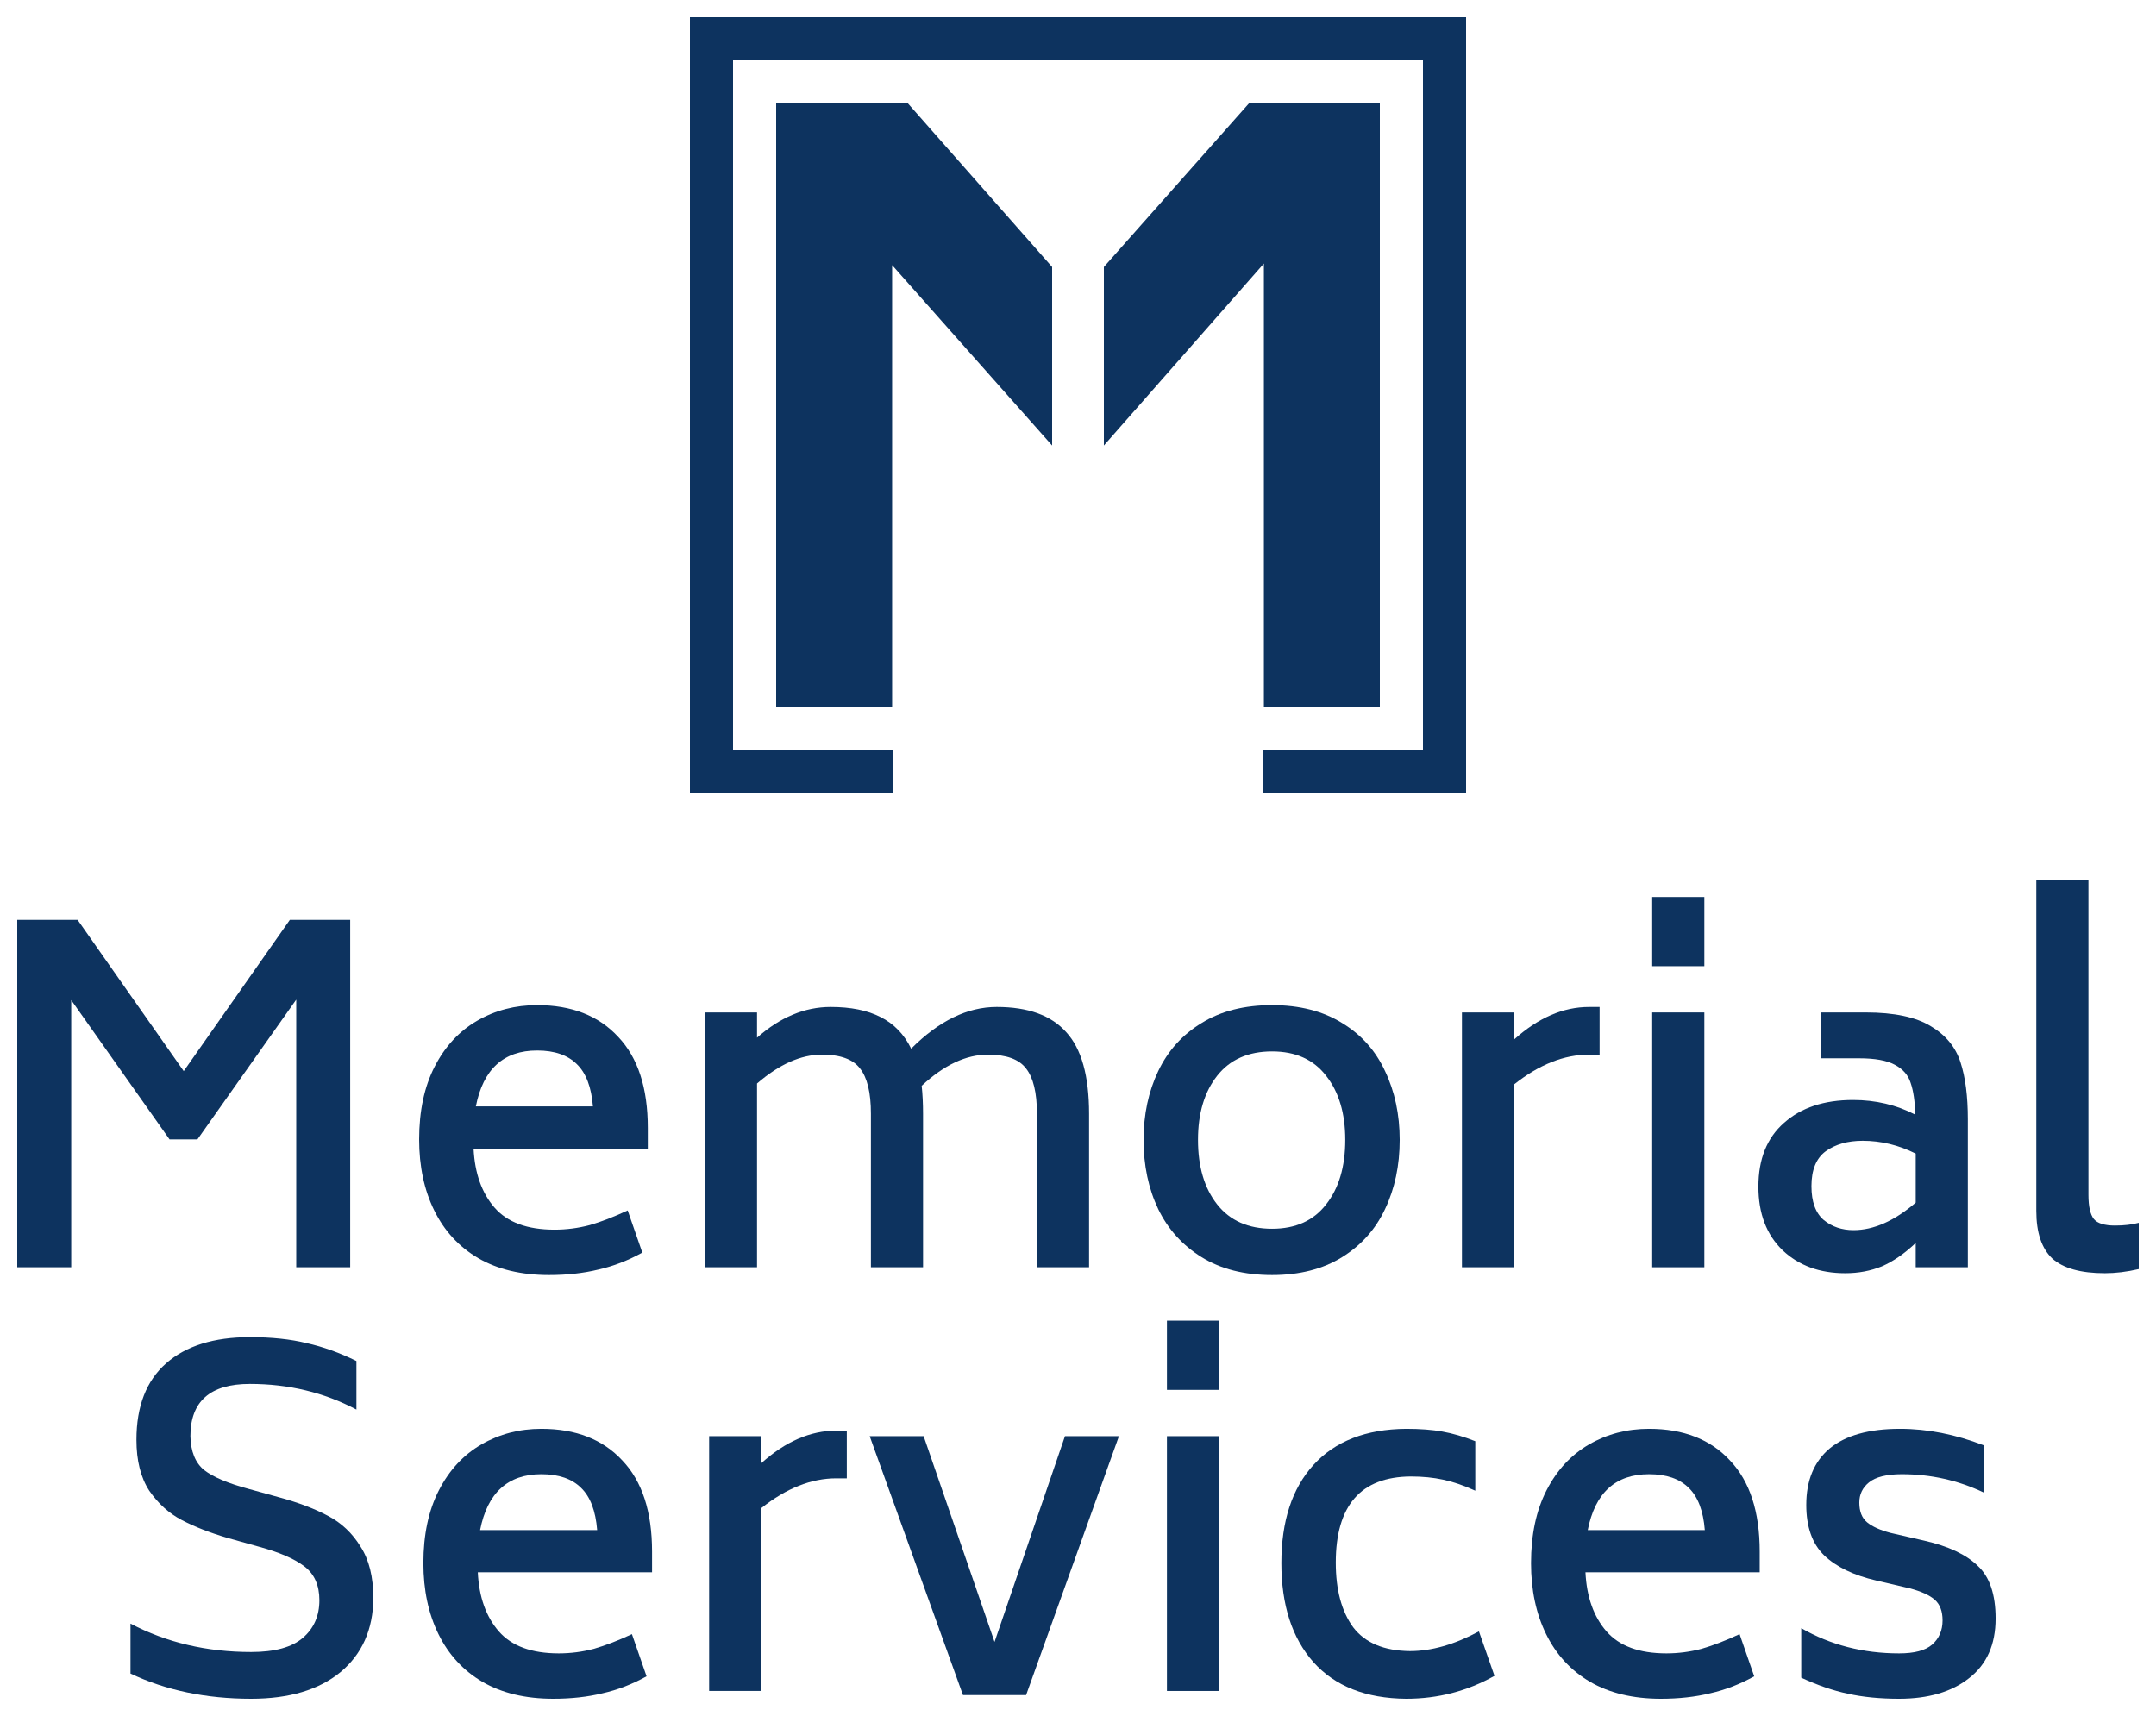 <svg width="1000" height="796" viewBox="0 0 1000 796" fill="none" xmlns="http://www.w3.org/2000/svg">
<path d="M162.43 426.707V587.846H137.399V463.697L91.579 528.535H78.639L33.031 463.91V587.846H8V426.707H36.001L85.215 496.86L134.429 426.707H162.43Z" fill="#0D335F"/>
<path d="M219.648 532.787C220.214 544.266 223.467 553.408 229.406 560.21C235.346 567.013 244.609 570.414 257.195 570.414C262.711 570.414 268.155 569.706 273.529 568.288C278.903 566.729 284.772 564.462 291.136 561.486L297.924 581.043C291.277 584.728 284.489 587.35 277.56 588.909C270.63 590.61 262.993 591.46 254.65 591.46C241.78 591.46 230.82 588.838 221.77 583.594C212.86 578.351 206.072 570.981 201.405 561.486C196.738 551.99 194.405 541.007 194.405 528.535C194.405 515.355 196.809 504.088 201.617 494.734C206.426 485.381 213.002 478.294 221.345 473.476C229.689 468.657 238.952 466.248 249.134 466.248C265.115 466.248 277.63 471.137 286.681 480.916C295.873 490.553 300.469 504.655 300.469 523.221V532.787H219.648ZM249.134 487.294C233.578 487.294 224.103 495.939 220.709 513.229H275.014C274.307 504.301 271.832 497.781 267.59 493.671C263.347 489.42 257.195 487.294 249.134 487.294Z" fill="#0D335F"/>
<path d="M462.286 467.098C476.852 467.098 487.6 470.996 494.529 478.79C501.6 486.444 505.136 499.057 505.136 516.63V587.846H480.953V516.63C480.953 506.852 479.256 499.836 475.862 495.585C472.609 491.333 466.74 489.207 458.255 489.207C448.073 489.207 437.82 494.026 427.497 503.663C427.921 507.631 428.133 511.954 428.133 516.63V587.846H403.95V516.63C403.95 506.852 402.253 499.836 398.859 495.585C395.607 491.333 389.738 489.207 381.253 489.207C371.495 489.207 361.454 493.671 351.13 502.6V587.846H326.948V469.649H351.13V481.341C361.878 471.846 373.262 467.098 385.283 467.098C394.617 467.098 402.324 468.657 408.405 471.775C414.627 474.893 419.365 479.783 422.618 486.444C435.487 473.547 448.71 467.098 462.286 467.098Z" fill="#0D335F"/>
<path d="M590.022 591.46C577.153 591.46 566.264 588.696 557.354 583.169C548.445 577.642 541.728 570.202 537.202 560.848C532.677 551.353 530.414 540.652 530.414 528.748C530.414 516.985 532.677 506.356 537.202 496.86C541.728 487.365 548.445 479.924 557.354 474.539C566.264 469.012 577.153 466.248 590.022 466.248C602.75 466.248 613.569 469.012 622.478 474.539C631.387 479.924 638.034 487.365 642.418 496.86C646.944 506.356 649.206 516.985 649.206 528.748C649.206 540.652 646.944 551.353 642.418 560.848C638.034 570.202 631.387 577.642 622.478 583.169C613.569 588.696 602.75 591.46 590.022 591.46ZM590.022 569.989C600.911 569.989 609.255 566.233 615.053 558.722C620.993 551.211 623.963 541.219 623.963 528.748C623.963 516.418 620.993 506.497 615.053 498.986C609.255 491.475 600.911 487.719 590.022 487.719C578.992 487.719 570.506 491.475 564.567 498.986C558.627 506.497 555.657 516.418 555.657 528.748C555.657 541.219 558.627 551.211 564.567 558.722C570.506 566.233 578.992 569.989 590.022 569.989Z" fill="#0D335F"/>
<path d="M741.93 467.098V489.207H737.051C725.454 489.207 713.858 493.813 702.262 503.025V587.846H678.079V469.649H702.262V482.192C713.434 472.13 725.03 467.098 737.051 467.098H741.93Z" fill="#0D335F"/>
<path d="M766.328 416.078H790.511V448.178H766.328V416.078ZM766.328 469.649H790.511V587.846H766.328V469.649Z" fill="#0D335F"/>
<path d="M865.43 469.649C878.582 469.649 888.623 471.775 895.553 476.027C902.482 480.137 907.078 485.735 909.341 492.821C911.604 499.765 912.735 508.552 912.735 519.181V587.846H888.552V576.579C883.32 581.539 878.087 585.153 872.855 587.421C867.622 589.547 861.965 590.61 855.884 590.61C844.005 590.61 834.318 587.067 826.823 579.98C819.328 572.753 815.58 562.903 815.58 550.431C815.58 537.676 819.54 527.827 827.459 520.882C835.379 513.796 846.056 510.253 859.491 510.253C869.956 510.253 879.572 512.52 888.34 517.056C888.199 510.962 887.492 506.072 886.219 502.387C885.088 498.703 882.613 495.868 878.794 493.884C875.117 491.9 869.602 490.908 862.248 490.908H844.429V469.649H865.43ZM859.703 570.627C869.036 570.627 878.653 566.375 888.552 557.872V535.125C880.633 531.157 872.431 529.173 863.945 529.173C857.016 529.173 851.288 530.803 846.763 534.062C842.379 537.322 840.187 542.707 840.187 550.219C840.187 557.447 842.096 562.69 845.914 565.95C849.733 569.068 854.329 570.627 859.703 570.627Z" fill="#0D335F"/>
<path d="M976.302 590.61C965.13 590.61 956.999 588.342 951.908 583.807C946.958 579.13 944.483 571.761 944.483 561.698V408H968.666V554.258C968.666 559.643 969.514 563.399 971.211 565.525C972.908 567.509 976.161 568.501 980.969 568.501C985.212 568.501 988.889 568.076 992 567.225V588.696C986.485 589.972 981.252 590.61 976.302 590.61Z" fill="#0D335F"/>
<path d="M116.53 788C95.6 788 76.932 784.103 60.528 776.308V753.136C77.215 761.923 95.882 766.316 116.53 766.316C127.419 766.316 135.409 764.12 140.5 759.726C145.591 755.333 148.137 749.522 148.137 742.294C148.137 735.35 145.803 730.106 141.137 726.563C136.47 723.02 129.399 719.973 119.924 717.422L105.499 713.383C97.297 710.974 90.226 708.21 84.286 705.092C78.346 701.974 73.326 697.439 69.225 691.487C65.265 685.393 63.285 677.527 63.285 667.89C63.285 652.301 67.881 640.467 77.074 632.388C86.266 624.31 99.206 620.271 115.893 620.271C125.934 620.271 134.702 621.192 142.197 623.035C149.834 624.735 157.541 627.499 165.319 631.326V653.859C150.329 645.923 133.854 641.955 115.893 641.955C97.509 641.955 88.317 650.033 88.317 666.189C88.458 673.275 90.579 678.519 94.68 681.921C98.923 685.18 105.782 688.085 115.257 690.636L129.894 694.676C138.662 697.085 146.086 699.919 152.167 703.179C158.39 706.439 163.41 711.186 167.228 717.422C171.188 723.516 173.168 731.524 173.168 741.444C173.027 755.9 167.936 767.308 157.895 775.67C147.854 783.89 134.066 788 116.53 788Z" fill="#0D335F"/>
<path d="M221.616 729.327C222.182 740.806 225.435 749.947 231.374 756.75C237.314 763.553 246.577 766.954 259.163 766.954C264.679 766.954 270.123 766.246 275.497 764.828C280.871 763.269 286.74 761.002 293.104 758.026L299.892 777.583C293.245 781.268 286.457 783.89 279.528 785.449C272.598 787.15 264.961 788 256.618 788C243.748 788 232.788 785.378 223.738 780.134C214.828 774.891 208.04 767.521 203.373 758.026C198.706 748.53 196.373 737.547 196.373 725.075C196.373 711.895 198.777 700.628 203.585 691.274C208.394 681.921 214.97 674.834 223.313 670.016C231.657 665.197 240.92 662.788 251.102 662.788C267.083 662.788 279.598 667.677 288.649 677.456C297.841 687.093 302.438 701.195 302.438 719.76V729.327H221.616ZM251.102 683.834C235.546 683.834 226.071 692.479 222.677 709.769H276.982C276.275 700.841 273.8 694.321 269.558 690.211C265.315 685.96 259.163 683.834 251.102 683.834Z" fill="#0D335F"/>
<path d="M392.766 663.638V685.747H387.887C376.291 685.747 364.695 690.353 353.098 699.565V784.386H328.915V666.189H353.098V678.732C364.27 668.669 375.867 663.638 387.887 663.638H392.766Z" fill="#0D335F"/>
<path d="M518.986 666.189L475.924 786.299H446.65L403.376 666.189H428.407L461.287 761.64L493.955 666.189H518.986Z" fill="#0D335F"/>
<path d="M541.252 612.618H565.434V644.718H541.252V612.618ZM541.252 666.189H565.434V784.386H541.252V666.189Z" fill="#0D335F"/>
<path d="M652.233 788C633.566 787.858 619.212 782.189 609.171 770.993C599.272 759.797 594.322 744.491 594.322 725.075C594.322 705.659 599.272 690.495 609.171 679.582C619.212 668.528 633.566 662.93 652.233 662.788C658.738 662.788 664.325 663.213 668.991 664.064C673.8 664.914 678.891 666.402 684.265 668.528V691.487C679.032 689.078 674.083 687.377 669.416 686.385C664.89 685.393 659.87 684.897 654.354 684.897C631.162 685.038 619.565 698.36 619.565 724.863C619.565 737.476 622.252 747.467 627.626 754.837C633.142 762.065 641.91 765.75 653.93 765.891C663.971 765.891 674.648 762.844 685.962 756.75L693.174 777.371C680.588 784.457 666.941 788 652.233 788Z" fill="#0D335F"/>
<path d="M735.366 729.327C735.932 740.806 739.185 749.947 745.124 756.75C751.064 763.553 760.327 766.954 772.913 766.954C778.428 766.954 783.873 766.246 789.247 764.828C794.621 763.269 800.49 761.002 806.854 758.026L813.642 777.583C806.995 781.268 800.207 783.89 793.277 785.449C786.348 787.15 778.711 788 770.367 788C757.498 788 746.538 785.378 737.487 780.134C728.578 774.891 721.79 767.521 717.123 758.026C712.456 748.53 710.123 737.547 710.123 725.075C710.123 711.895 712.527 700.628 717.335 691.274C722.143 681.921 728.719 674.834 737.063 670.016C745.407 665.197 754.67 662.788 764.852 662.788C780.832 662.788 793.348 667.677 802.399 677.456C811.591 687.093 816.187 701.195 816.187 719.76V729.327H735.366ZM764.852 683.834C749.296 683.834 739.821 692.479 736.427 709.769H790.732C790.025 700.841 787.55 694.321 783.307 690.211C779.065 685.96 772.913 683.834 764.852 683.834Z" fill="#0D335F"/>
<path d="M880.849 788C871.939 788 864.02 787.221 857.09 785.662C850.302 784.244 843.09 781.764 835.453 778.221V755.262C849.029 763.057 864.161 766.954 880.849 766.954C887.919 766.954 893.011 765.608 896.122 762.915C899.375 760.081 901.001 756.325 901.001 751.648C901.001 747.396 899.799 744.208 897.395 742.082C894.99 739.956 891.101 738.184 885.728 736.767L870.242 733.153C859.777 730.744 851.716 726.847 846.059 721.461C840.544 716.076 837.786 708.281 837.786 698.077C837.786 686.739 841.393 678.023 848.605 671.929C855.959 665.835 866.848 662.788 881.273 662.788C894.001 662.788 906.94 665.339 920.092 670.441V692.337C908.213 686.668 895.556 683.834 882.121 683.834C875.05 683.834 869.959 685.109 866.848 687.66C863.878 690.07 862.393 693.188 862.393 697.014C862.393 701.124 863.595 704.171 866 706.155C868.404 708.139 872.01 709.769 876.818 711.045L892.516 714.659C903.688 717.21 911.961 721.107 917.335 726.351C922.85 731.453 925.608 739.602 925.608 750.798C925.608 762.844 921.507 772.056 913.304 778.434C905.243 784.811 894.425 788 880.849 788Z" fill="#0D335F"/>
<path fill-rule="evenodd" clip-rule="evenodd" d="M320 8H680V368H586V348H660V28H340V348H414V368H320V8Z" fill="#0D335F"/>
<path fill-rule="evenodd" clip-rule="evenodd" d="M640 328V48H579.249L512 123.849V206.667L586.214 122.248V328H640ZM488 206.667V123.849L421.138 48H360V328H413.786V122.987L488 206.667Z" fill="#0D335F"/>
</svg>
